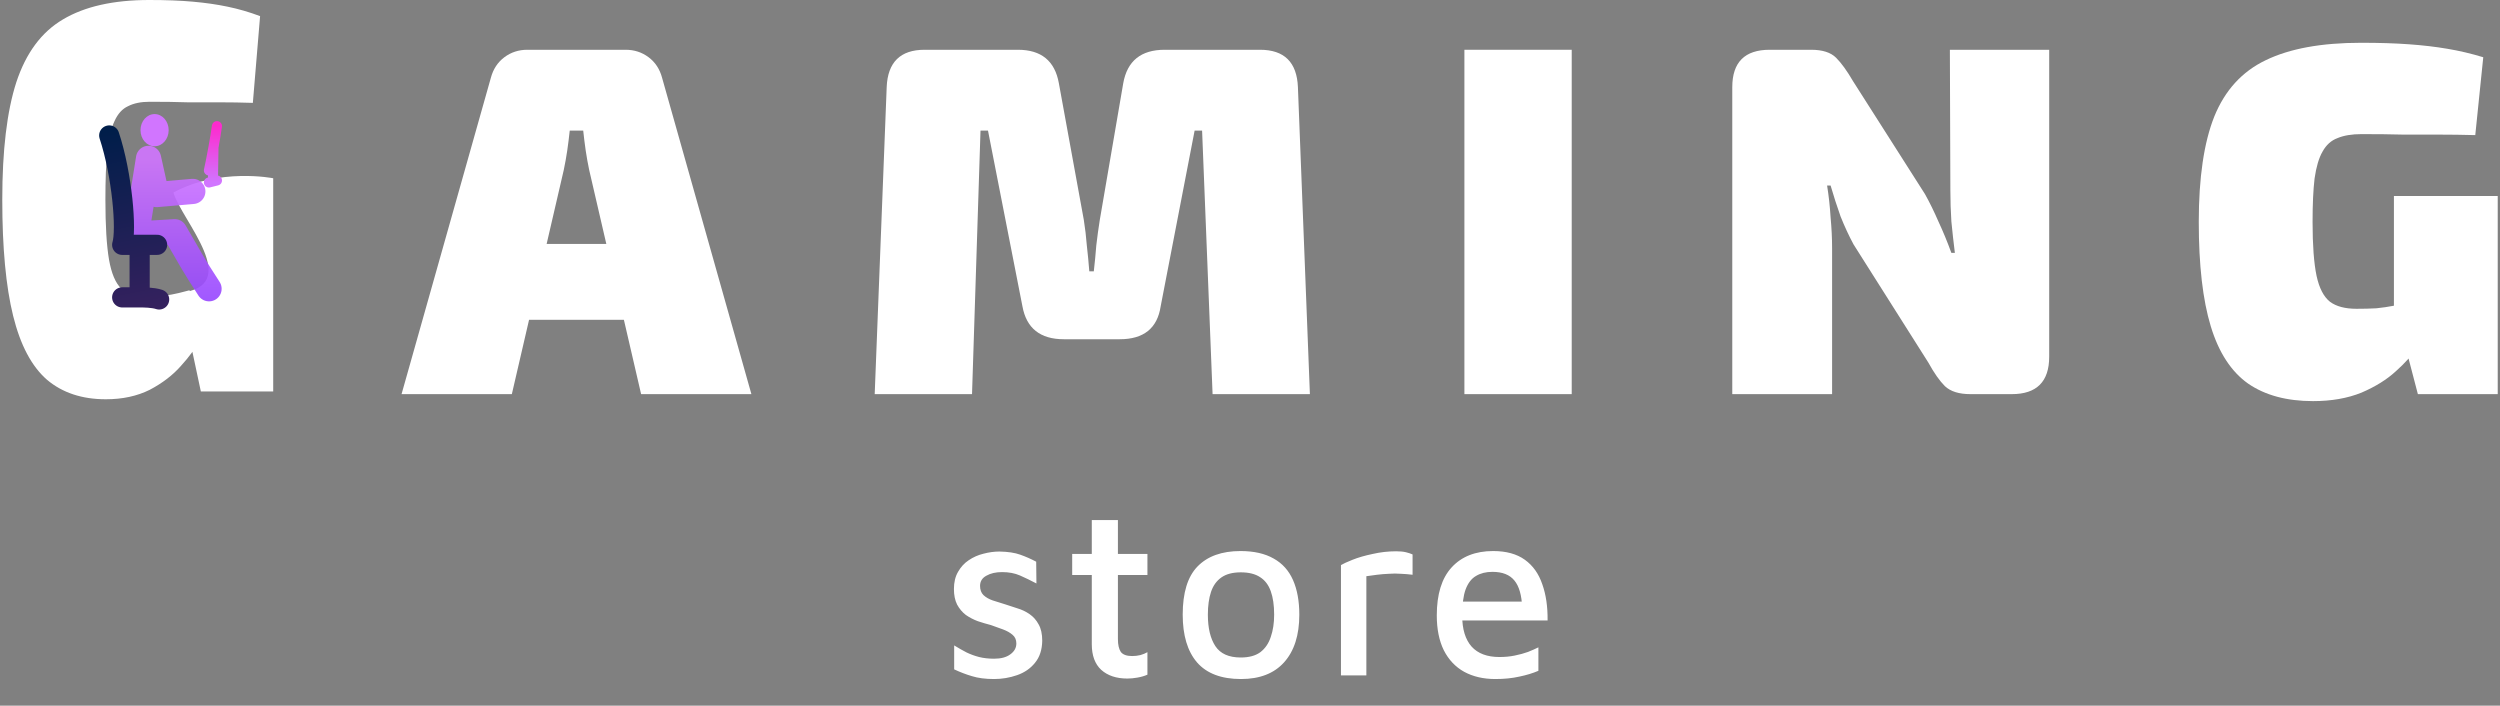 <svg width="248" height="70" viewBox="0 0 248 70" fill="none" xmlns="http://www.w3.org/2000/svg">
<rect x="0" y="0" width="248" height="70" fill="#808080" stroke="none"/>
<path d="M14.808 0C16.454 0 17.889 0.055 19.116 0.165C20.372 0.276 21.524 0.441 22.571 0.662C23.648 0.883 24.724 1.195 25.801 1.6L25.083 10.205C23.947 10.168 22.855 10.15 21.808 10.15C20.791 10.15 19.729 10.15 18.622 10.15C17.515 10.113 16.259 10.095 14.853 10.095C13.986 10.095 13.268 10.242 12.7 10.536C12.131 10.794 11.683 11.29 11.354 12.026C11.024 12.724 10.785 13.717 10.636 15.004C10.516 16.255 10.456 17.855 10.456 19.804C10.456 22.378 10.576 24.364 10.815 25.761C11.054 27.122 11.458 28.078 12.027 28.63C12.595 29.145 13.388 29.402 14.405 29.402C15.063 29.402 15.661 29.384 16.199 29.347C16.768 29.273 17.276 29.181 17.725 29.071C18.174 28.961 18.532 28.869 18.802 28.795L19.744 33.815C19.385 34.551 18.787 35.378 17.949 36.297C17.142 37.217 16.11 38.008 14.853 38.669C13.597 39.295 12.146 39.607 10.501 39.607C8.138 39.607 6.194 38.964 4.668 37.677C3.143 36.353 2.021 34.238 1.303 31.333C0.585 28.427 0.226 24.584 0.226 19.804C0.226 14.912 0.69 11.033 1.617 8.164C2.574 5.259 4.115 3.181 6.238 1.931C8.392 0.644 11.249 0 14.808 0ZM27.102 17.682V38.835H19.924L18.667 32.933L17.725 29.071C24.304 28.414 17.984 21.841 17.201 19.096C21.757 16.621 27.102 17.682 27.102 17.682Z" fill="white"/>
<path d="M21.523 12.514C21.435 13.128 21.308 13.884 21.177 14.612M20.724 16.905C20.836 16.421 21.01 15.539 21.177 14.612M21.123 17.903L21.177 14.612M20.724 18.103L21.523 17.903" stroke="url(#paint0_linear_91_350)" stroke-linecap="round"/>
<path d="M20.737 28.645C19.128 26.169 18.969 25.816 17.331 22.986L13.539 23.214C13.539 23.214 14.289 18.483 14.736 15.708L15.535 19.301L19.128 18.988" stroke="url(#paint1_linear_91_350)" stroke-width="2.5" stroke-linecap="round" stroke-linejoin="round"/>
<ellipse cx="15.335" cy="12.913" rx="1.397" ry="1.597" fill="#D175FF"/>
<path d="M10.835 13.438C12.12 17.328 12.582 22.84 12.12 24.287H13.852M13.852 24.287H15.584M13.852 24.287V29.5M13.852 29.5C13.361 29.5 12.351 29.5 12.12 29.5M13.852 29.5C14.204 29.5 15.18 29.5 15.786 29.706" stroke="url(#paint2_linear_91_350)" stroke-width="2" stroke-linecap="round" stroke-linejoin="round"/>
<path d="M62.063 4.937C62.921 4.937 63.68 5.184 64.341 5.679C65.001 6.175 65.446 6.851 65.677 7.709L74.539 39.098H63.598L58.449 16.869C58.317 16.241 58.201 15.598 58.102 14.938C58.003 14.245 57.921 13.584 57.855 12.957H56.518C56.452 13.584 56.37 14.245 56.27 14.938C56.172 15.598 56.056 16.241 55.924 16.869L50.775 39.098H39.834L48.696 7.709C48.927 6.851 49.372 6.175 50.032 5.679C50.693 5.184 51.452 4.937 52.31 4.937H62.063ZM66.271 24.196V31.721H48.102V24.196H66.271Z" fill="white"/>
<path d="M124.992 4.937C127.401 4.937 128.655 6.175 128.754 8.65L129.942 39.098H120.288L119.248 12.957H118.506L115.139 30.384C114.809 32.563 113.456 33.652 111.079 33.652H105.534C103.191 33.652 101.821 32.563 101.425 30.384L98.009 12.957H97.266L96.425 39.098H86.77L87.959 8.65C88.058 6.175 89.312 4.937 91.721 4.937H100.98C103.29 4.937 104.643 6.042 105.039 8.254L107.515 21.819C107.647 22.645 107.746 23.486 107.812 24.344C107.911 25.203 107.993 26.061 108.059 26.919H108.505C108.604 26.061 108.686 25.203 108.753 24.344C108.852 23.486 108.967 22.645 109.099 21.819L111.426 8.254C111.822 6.042 113.192 4.937 115.535 4.937H124.992Z" fill="white"/>
<path d="M155.914 4.937V39.098H145.269V4.937H155.914Z" fill="white"/>
<path d="M203.28 4.937V35.385C203.28 37.86 202.042 39.098 199.567 39.098H195.458C194.335 39.098 193.494 38.834 192.933 38.306C192.405 37.778 191.86 37.002 191.299 35.979L183.872 24.245C183.41 23.387 182.981 22.463 182.585 21.473C182.222 20.45 181.892 19.427 181.595 18.403H181.248C181.414 19.427 181.529 20.483 181.595 21.572C181.694 22.628 181.744 23.651 181.744 24.641V39.098H171.842V8.65C171.842 6.175 173.079 4.937 175.555 4.937H179.664C180.786 4.937 181.612 5.201 182.14 5.729C182.668 6.257 183.229 7.033 183.823 8.056L190.952 19.245C191.414 20.07 191.86 20.978 192.289 21.968C192.751 22.958 193.18 23.998 193.576 25.087H193.923C193.791 24.031 193.675 22.991 193.576 21.968C193.51 20.945 193.477 19.922 193.477 18.898L193.428 4.937H203.28Z" fill="white"/>
<path d="M234.209 4.244C236.024 4.244 237.609 4.293 238.962 4.392C240.348 4.491 241.619 4.64 242.774 4.838C243.962 5.036 245.15 5.316 246.339 5.679L245.547 13.403C244.292 13.37 243.088 13.353 241.932 13.353C240.81 13.353 239.638 13.353 238.417 13.353C237.196 13.32 235.81 13.304 234.258 13.304C233.301 13.304 232.509 13.436 231.882 13.7C231.255 13.931 230.76 14.377 230.397 15.037C230.034 15.664 229.77 16.555 229.605 17.71C229.473 18.832 229.407 20.268 229.407 22.017C229.407 24.328 229.539 26.11 229.803 27.364C230.067 28.586 230.512 29.444 231.139 29.939C231.766 30.401 232.641 30.632 233.763 30.632C234.489 30.632 235.15 30.616 235.744 30.582C236.371 30.517 236.932 30.434 237.427 30.335C237.922 30.236 238.318 30.153 238.615 30.087L239.655 34.593C239.259 35.253 238.599 35.995 237.675 36.821C236.783 37.646 235.645 38.355 234.258 38.95C232.872 39.511 231.271 39.791 229.456 39.791C226.849 39.791 224.703 39.214 223.02 38.058C221.337 36.87 220.099 34.972 219.307 32.365C218.515 29.757 218.118 26.308 218.118 22.017C218.118 17.628 218.63 14.146 219.653 11.571C220.709 8.964 222.409 7.099 224.753 5.976C227.129 4.821 230.281 4.244 234.209 4.244ZM247.774 19.443V39.098H239.853L238.467 33.801L237.477 31.969V19.443H247.774Z" fill="white"/>
<path d="M98.614 67.36C97.75 67.36 97.014 67.264 96.406 67.072C95.814 66.896 95.23 66.672 94.654 66.4V64.024C95.07 64.28 95.478 64.512 95.878 64.72C96.278 64.912 96.694 65.064 97.126 65.176C97.574 65.288 98.07 65.344 98.614 65.344C99.302 65.344 99.838 65.2 100.222 64.912C100.622 64.624 100.822 64.264 100.822 63.832C100.822 63.464 100.694 63.176 100.438 62.968C100.198 62.76 99.886 62.584 99.502 62.44C99.118 62.296 98.718 62.152 98.302 62.008C97.87 61.896 97.438 61.768 97.006 61.624C96.574 61.464 96.174 61.256 95.806 61C95.454 60.728 95.166 60.384 94.942 59.968C94.734 59.552 94.63 59.04 94.63 58.432C94.63 57.76 94.766 57.192 95.038 56.728C95.31 56.248 95.662 55.864 96.094 55.576C96.542 55.272 97.03 55.056 97.558 54.928C98.102 54.784 98.63 54.712 99.142 54.712C99.99 54.728 100.678 54.832 101.206 55.024C101.75 55.216 102.278 55.448 102.79 55.72L102.814 57.88C102.238 57.576 101.694 57.312 101.182 57.088C100.67 56.864 100.078 56.752 99.406 56.752C98.782 56.752 98.262 56.872 97.846 57.112C97.43 57.336 97.222 57.672 97.222 58.12C97.222 58.504 97.334 58.808 97.558 59.032C97.798 59.256 98.102 59.432 98.47 59.56C98.854 59.688 99.262 59.816 99.694 59.944C100.094 60.072 100.51 60.208 100.942 60.352C101.374 60.48 101.774 60.672 102.142 60.928C102.51 61.184 102.806 61.52 103.03 61.936C103.27 62.352 103.39 62.896 103.39 63.568C103.374 64.464 103.134 65.192 102.67 65.752C102.222 66.312 101.63 66.72 100.894 66.976C100.158 67.232 99.398 67.36 98.614 67.36ZM111.833 67.312C110.745 67.312 109.881 67.024 109.241 66.448C108.617 65.872 108.305 65.024 108.305 63.904V57.04H106.361V54.952H108.305V51.592H110.897V54.952H113.825V57.04H110.897V63.4C110.897 63.96 110.993 64.384 111.185 64.672C111.393 64.944 111.769 65.08 112.313 65.08C112.585 65.08 112.857 65.048 113.129 64.984C113.401 64.904 113.633 64.808 113.825 64.696V66.928C113.537 67.056 113.209 67.152 112.841 67.216C112.489 67.28 112.153 67.312 111.833 67.312ZM123.108 67.36C121.156 67.36 119.7 66.808 118.74 65.704C117.796 64.6 117.324 63.024 117.324 60.976C117.324 58.8 117.812 57.208 118.788 56.2C119.78 55.176 121.204 54.664 123.06 54.664C124.388 54.664 125.484 54.912 126.348 55.408C127.212 55.888 127.852 56.6 128.268 57.544C128.684 58.488 128.892 59.632 128.892 60.976C128.892 63.008 128.388 64.584 127.38 65.704C126.388 66.808 124.964 67.36 123.108 67.36ZM123.084 65.224C123.9 65.224 124.548 65.048 125.028 64.696C125.508 64.328 125.852 63.824 126.06 63.184C126.284 62.544 126.396 61.808 126.396 60.976C126.396 60.048 126.284 59.272 126.06 58.648C125.836 58.024 125.484 57.56 125.004 57.256C124.524 56.936 123.884 56.776 123.084 56.776C122.284 56.776 121.644 56.944 121.164 57.28C120.684 57.616 120.34 58.096 120.132 58.72C119.924 59.344 119.82 60.096 119.82 60.976C119.82 62.304 120.068 63.344 120.564 64.096C121.06 64.848 121.9 65.224 123.084 65.224ZM133.023 67V56.056C133.231 55.928 133.615 55.752 134.175 55.528C134.735 55.304 135.399 55.112 136.167 54.952C136.935 54.776 137.711 54.688 138.495 54.688C138.895 54.688 139.223 54.72 139.479 54.784C139.735 54.848 139.951 54.92 140.127 55V57.016C139.759 56.968 139.375 56.936 138.975 56.92C138.575 56.888 138.175 56.888 137.775 56.92C137.375 56.936 136.983 56.968 136.599 57.016C136.215 57.064 135.863 57.112 135.543 57.16V67H133.023ZM148.337 67.36C147.153 67.36 146.121 67.12 145.241 66.64C144.377 66.16 143.705 65.448 143.225 64.504C142.761 63.56 142.529 62.408 142.529 61.048C142.529 58.952 143.017 57.368 143.993 56.296C144.985 55.208 146.361 54.664 148.121 54.664C149.417 54.664 150.465 54.952 151.265 55.528C152.065 56.104 152.641 56.912 152.993 57.952C153.361 58.976 153.537 60.176 153.521 61.552H144.041L143.969 59.68H151.601L151.001 60.28C150.953 59.048 150.697 58.152 150.233 57.592C149.769 57.016 149.041 56.728 148.049 56.728C147.409 56.728 146.865 56.864 146.417 57.136C145.969 57.392 145.625 57.84 145.385 58.48C145.161 59.104 145.049 59.968 145.049 61.072C145.049 62.416 145.361 63.44 145.985 64.144C146.609 64.832 147.529 65.176 148.745 65.176C149.289 65.176 149.793 65.128 150.257 65.032C150.737 64.936 151.177 64.816 151.577 64.672C151.977 64.512 152.321 64.36 152.609 64.216V66.544C152.049 66.784 151.417 66.976 150.713 67.12C150.009 67.28 149.217 67.36 148.337 67.36Z" fill="white"/>
<defs>
<linearGradient id="paint0_linear_91_350" x1="21.123" y1="12.514" x2="21.123" y2="18.103" gradientUnits="userSpaceOnUse">
<stop stop-color="#FD2BCE"/>
<stop offset="1" stop-color="#D175FF"/>
</linearGradient>
<linearGradient id="paint1_linear_91_350" x1="16.333" y1="15.708" x2="16.333" y2="29.68" gradientUnits="userSpaceOnUse">
<stop stop-color="#D175FF" stop-opacity="0.9"/>
<stop offset="1" stop-color="#9747FF" stop-opacity="0.9"/>
</linearGradient>
<linearGradient id="paint2_linear_91_350" x1="11.542" y1="12.82" x2="15.314" y2="31.944" gradientUnits="userSpaceOnUse">
<stop stop-color="#001E4A"/>
<stop offset="1" stop-color="#392160"/>
</linearGradient>
</defs>
</svg>
